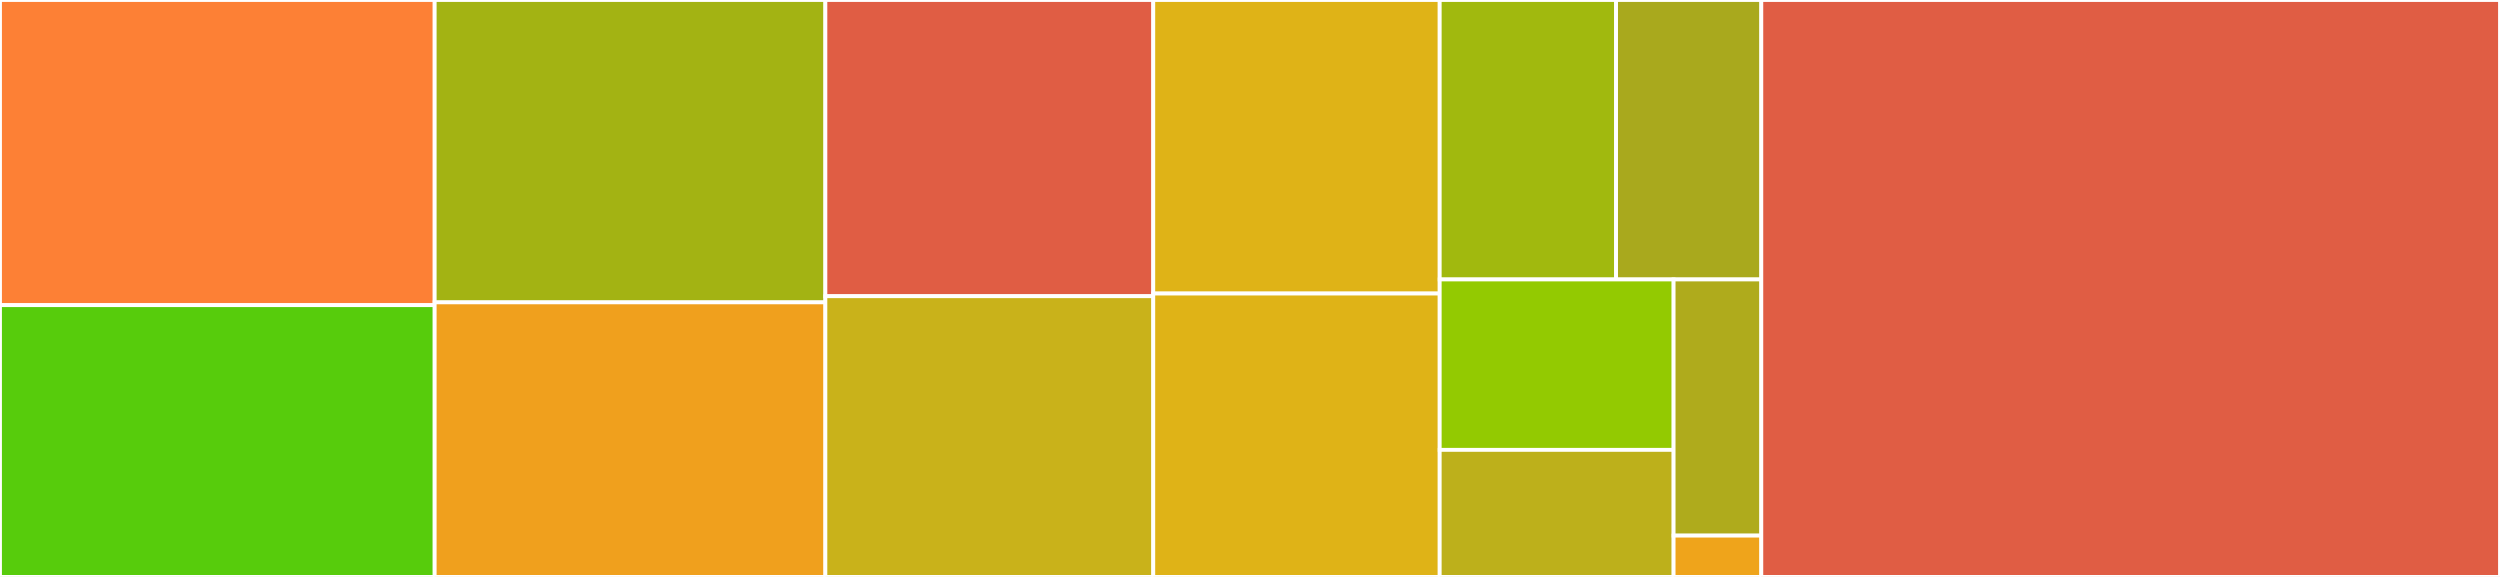 <svg baseProfile="full" width="650" height="150" viewBox="0 0 650 150" version="1.1"
xmlns="http://www.w3.org/2000/svg" xmlns:ev="http://www.w3.org/2001/xml-events"
xmlns:xlink="http://www.w3.org/1999/xlink">

<rect x="0" y="0" width="650" height="150" fill="#333333" stroke="none"/>

<style>rect.s{mask:url(#mask);}</style>
<defs>
  <pattern id="white" width="4" height="4" patternUnits="userSpaceOnUse" patternTransform="rotate(45)">
    <rect width="2" height="2" transform="translate(0,0)" fill="white"></rect>
  </pattern>
  <mask id="mask">
    <rect x="0" y="0" width="100%" height="100%" fill="url(#white)"></rect>
  </mask>
</defs>

<rect x="0" y="0" width="113.015" height="79.335" fill="#fd8035" stroke="white" stroke-width="1" class=" tooltipped" data-content="examples/rest-server/restserver.c"><title>examples/rest-server/restserver.c</title></rect>
<rect x="0" y="79.335" width="113.015" height="70.665" fill="#57cc0c" stroke="white" stroke-width="1" class=" tooltipped" data-content="examples/rest-server/rest-notifications.c"><title>examples/rest-server/rest-notifications.c</title></rect>
<rect x="113.015" y="0" width="101.583" height="78.617" fill="#a3b313" stroke="white" stroke-width="1" class=" tooltipped" data-content="examples/rest-server/rest-authentication.c"><title>examples/rest-server/rest-authentication.c</title></rect>
<rect x="113.015" y="78.617" width="101.583" height="71.383" fill="#f0a01d" stroke="white" stroke-width="1" class=" tooltipped" data-content="examples/rest-server/settings.c"><title>examples/rest-server/settings.c</title></rect>
<rect x="214.598" y="0" width="85.251" height="77.011" fill="#e05d44" stroke="white" stroke-width="1" class=" tooltipped" data-content="examples/rest-server/rest-ssdp.c"><title>examples/rest-server/rest-ssdp.c</title></rect>
<rect x="214.598" y="77.011" width="85.251" height="72.989" fill="#c9b21a" stroke="white" stroke-width="1" class=" tooltipped" data-content="examples/rest-server/rest-core-types.c"><title>examples/rest-server/rest-core-types.c</title></rect>
<rect x="299.849" y="0" width="74.472" height="76.316" fill="#dfb317" stroke="white" stroke-width="1" class=" tooltipped" data-content="examples/rest-server/rest-subscriptions.c"><title>examples/rest-server/rest-subscriptions.c</title></rect>
<rect x="299.849" y="76.316" width="74.472" height="73.684" fill="#dfb317" stroke="white" stroke-width="1" class=" tooltipped" data-content="examples/rest-server/rest-resources.c"><title>examples/rest-server/rest-resources.c</title></rect>
<rect x="374.322" y="0" width="45.855" height="72.656" fill="#a1b90e" stroke="white" stroke-width="1" class=" tooltipped" data-content="examples/rest-server/security.c"><title>examples/rest-server/security.c</title></rect>
<rect x="420.177" y="0" width="37.763" height="72.656" fill="#a9a91d" stroke="white" stroke-width="1" class=" tooltipped" data-content="examples/rest-server/rest-endpoints.c"><title>examples/rest-server/rest-endpoints.c</title></rect>
<rect x="374.322" y="72.656" width="60.813" height="44.312" fill="#93ca01" stroke="white" stroke-width="1" class=" tooltipped" data-content="examples/rest-server/rest-core.c"><title>examples/rest-server/rest-core.c</title></rect>
<rect x="374.322" y="116.968" width="60.813" height="33.032" fill="#bdb01b" stroke="white" stroke-width="1" class=" tooltipped" data-content="examples/rest-server/rest-list.c"><title>examples/rest-server/rest-list.c</title></rect>
<rect x="435.135" y="72.656" width="22.805" height="66.602" fill="#afab1c" stroke="white" stroke-width="1" class=" tooltipped" data-content="examples/rest-server/logging.c"><title>examples/rest-server/logging.c</title></rect>
<rect x="435.135" y="139.258" width="22.805" height="10.742" fill="#efa41b" stroke="white" stroke-width="1" class=" tooltipped" data-content="examples/rest-server/rest-utils.c"><title>examples/rest-server/rest-utils.c</title></rect>
<rect x="457.94" y="0" width="192.06" height="150.0" fill="#e05d44" stroke="white" stroke-width="1" class=" tooltipped" data-content="core/er-coap-13/er-coap-13.c"><title>core/er-coap-13/er-coap-13.c</title></rect>
</svg>
